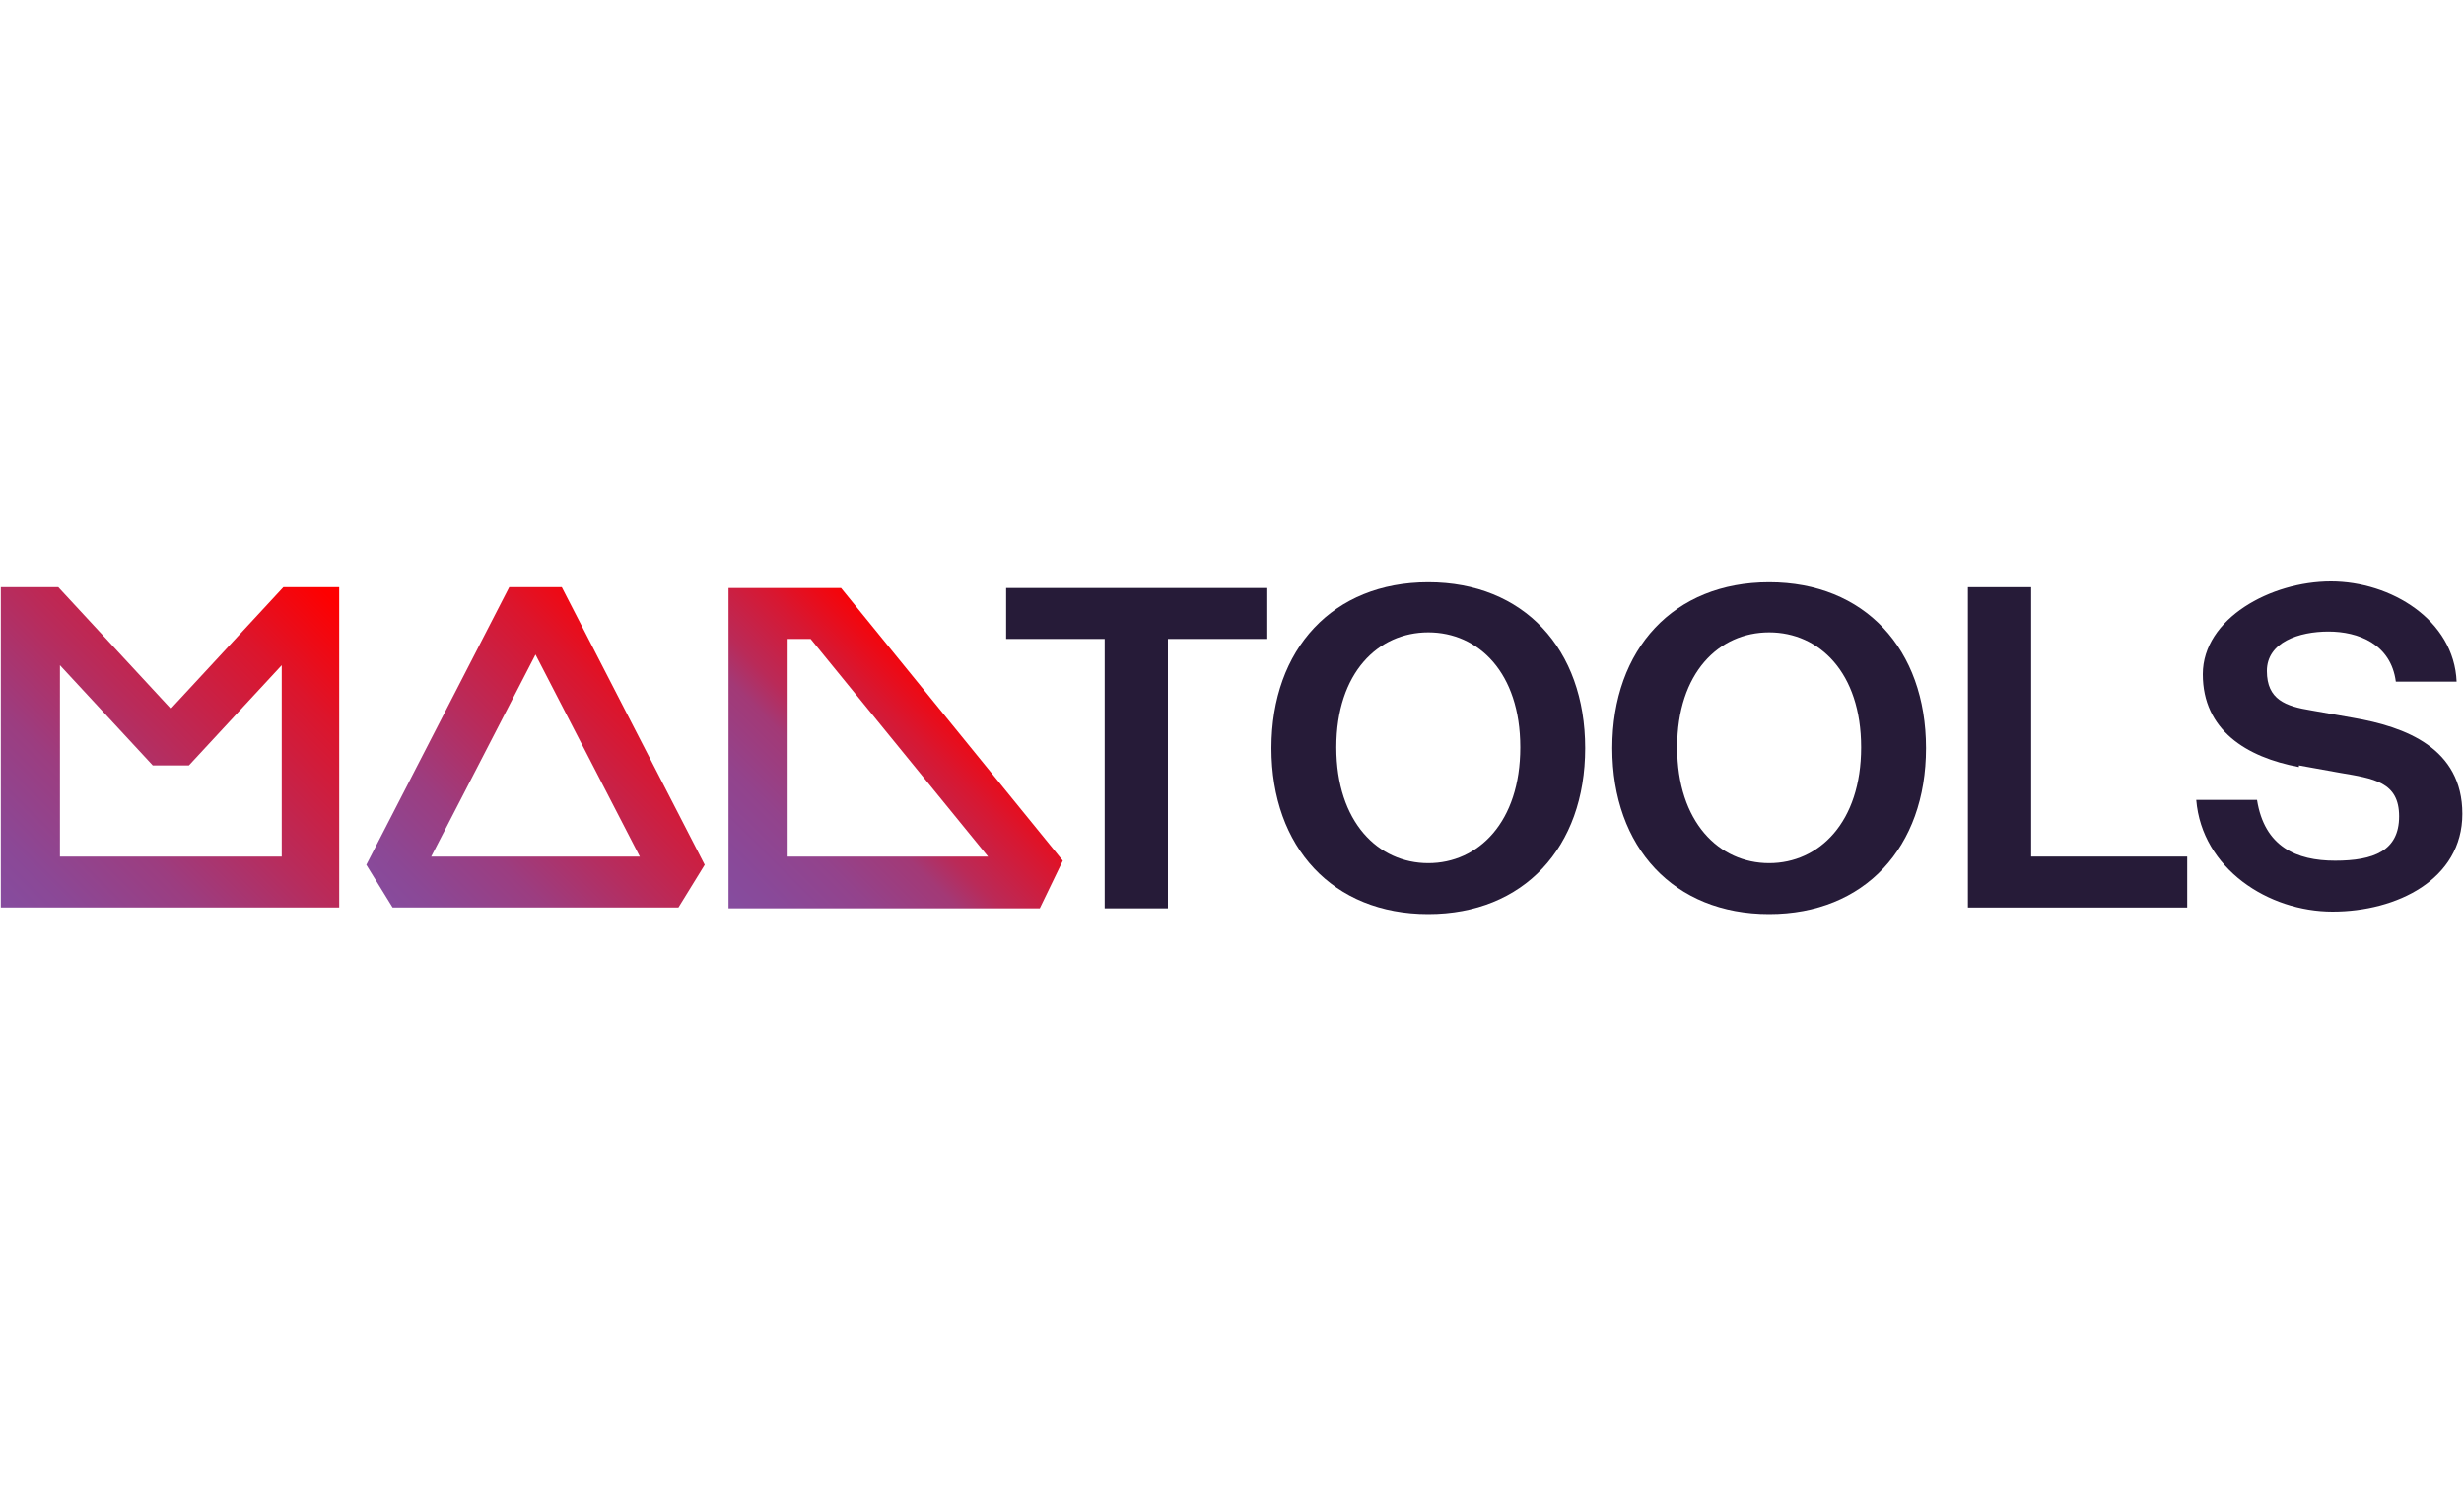 <?xml version="1.0" encoding="UTF-8"?>
<svg id="Livello_1" xmlns="http://www.w3.org/2000/svg" baseProfile="tiny" version="1.2" xmlns:xlink="http://www.w3.org/1999/xlink" viewBox="0 0 300 182.1">
  <!-- Generator: Adobe Illustrator 29.2.0, SVG Export Plug-In . SVG Version: 2.1.0 Build 108)  -->
  <defs>
    <linearGradient id="Sfumatura_senza_nome_13" data-name="Sfumatura senza nome 13" x1="89.2" y1="109.6" x2="115.5" y2="83.2" gradientUnits="userSpaceOnUse">
      <stop offset="0" stop-color="#864c9e"/>
      <stop offset=".1" stop-color="#894999"/>
      <stop offset=".3" stop-color="#93438c"/>
      <stop offset=".5" stop-color="#a33976"/>
      <stop offset=".6" stop-color="#ba2a58"/>
      <stop offset=".8" stop-color="#d81731"/>
      <stop offset="1" stop-color="#fc0001"/>
      <stop offset="1" stop-color="#fe0000"/>
    </linearGradient>
    <linearGradient id="Logo" x1="49.8" y1="113.6" x2="82.8" y2="80.5" gradientUnits="userSpaceOnUse">
      <stop offset="0" stop-color="#864c9e"/>
      <stop offset=".1" stop-color="#8b4896"/>
      <stop offset=".3" stop-color="#9c3d80"/>
      <stop offset=".5" stop-color="#b72c5d"/>
      <stop offset=".8" stop-color="#dc152c"/>
      <stop offset="1" stop-color="#fe0000"/>
    </linearGradient>
    <linearGradient id="Logo1" data-name="Logo" x1="1.2" y1="110.6" x2="39.7" y2="72.1" xlink:href="#Logo"/>
  </defs>
  <g id="Tools">
    <path d="M279.9,93.4c-6.4-1.2-11.7-4.5-11.7-11.3s8.3-11.3,15.6-11.3,15,4.7,15.3,12.2h-7.4c-.6-4.6-4.6-6.1-8.2-6.1s-7.5,1.3-7.5,4.8,2.3,4.3,5.4,4.8l5.1.9c6.4,1.1,13.3,3.7,13.3,11.7s-8,11.9-15.8,11.9-15.9-5.2-16.6-13.6h7.4c.9,5.7,4.8,7.4,9.5,7.4s7.8-1.2,7.8-5.4-3.1-4.6-7.2-5.3l-5-.9Z" fill="#261b38"/>
    <path d="M247.3,104.3h19v6.2h-26.7v-39h7.7v32.8Z" fill="#261b38"/>
    <path d="M215.4,111.3c-11.6,0-19.1-8.1-19.1-20.2s7.5-20.2,19.1-20.2,19.1,8.1,19.1,20.2-7.5,20.2-19.1,20.2ZM215.4,105.1c6.1,0,11.2-5,11.2-14.1s-5.1-14-11.2-14-11.2,4.9-11.2,14,5.1,14.1,11.2,14.1Z" fill="#261b38"/>
    <path d="M173.9,111.3c-11.6,0-19.1-8.1-19.1-20.2s7.5-20.2,19.1-20.2,19.1,8.1,19.1,20.2-7.5,20.2-19.1,20.2ZM173.9,105.1c6.1,0,11.2-5,11.2-14.1s-5.1-14-11.2-14-11.2,4.9-11.2,14,5.1,14.1,11.2,14.1Z" fill="#261b38"/>
    <path d="M134.5,77.8h-12v-6.2h31.8v6.2h-12.1v32.8h-7.7v-32.8Z" fill="#261b38"/>
  </g>
  <g id="Mad">
    <path d="M126.7,110.6h-38v-39h13.7l27,33.2-2.8,5.8ZM95.9,104.3h24.4l-21.6-26.5h-2.8v26.5Z" fill="url(#Sfumatura_senza_nome_13)"/>
    <path d="M68.3,71.5h-6.3l-17.4,33.8,3.2,5.2h34.8l3.2-5.2-17.4-33.8ZM52.5,104.3l12.7-24.6,12.7,24.6h-25.4Z" fill="url(#Logo)"/>
    <path d="M34.5,71.5l-13.7,14.8-13.7-14.8H.1v39h41.2v-39h-6.8ZM34.2,104.3H7.3v-23.3l11.3,12.2h4.4l11.3-12.2v23.3Z" fill="url(#Logo1)"/>
  </g>
</svg>